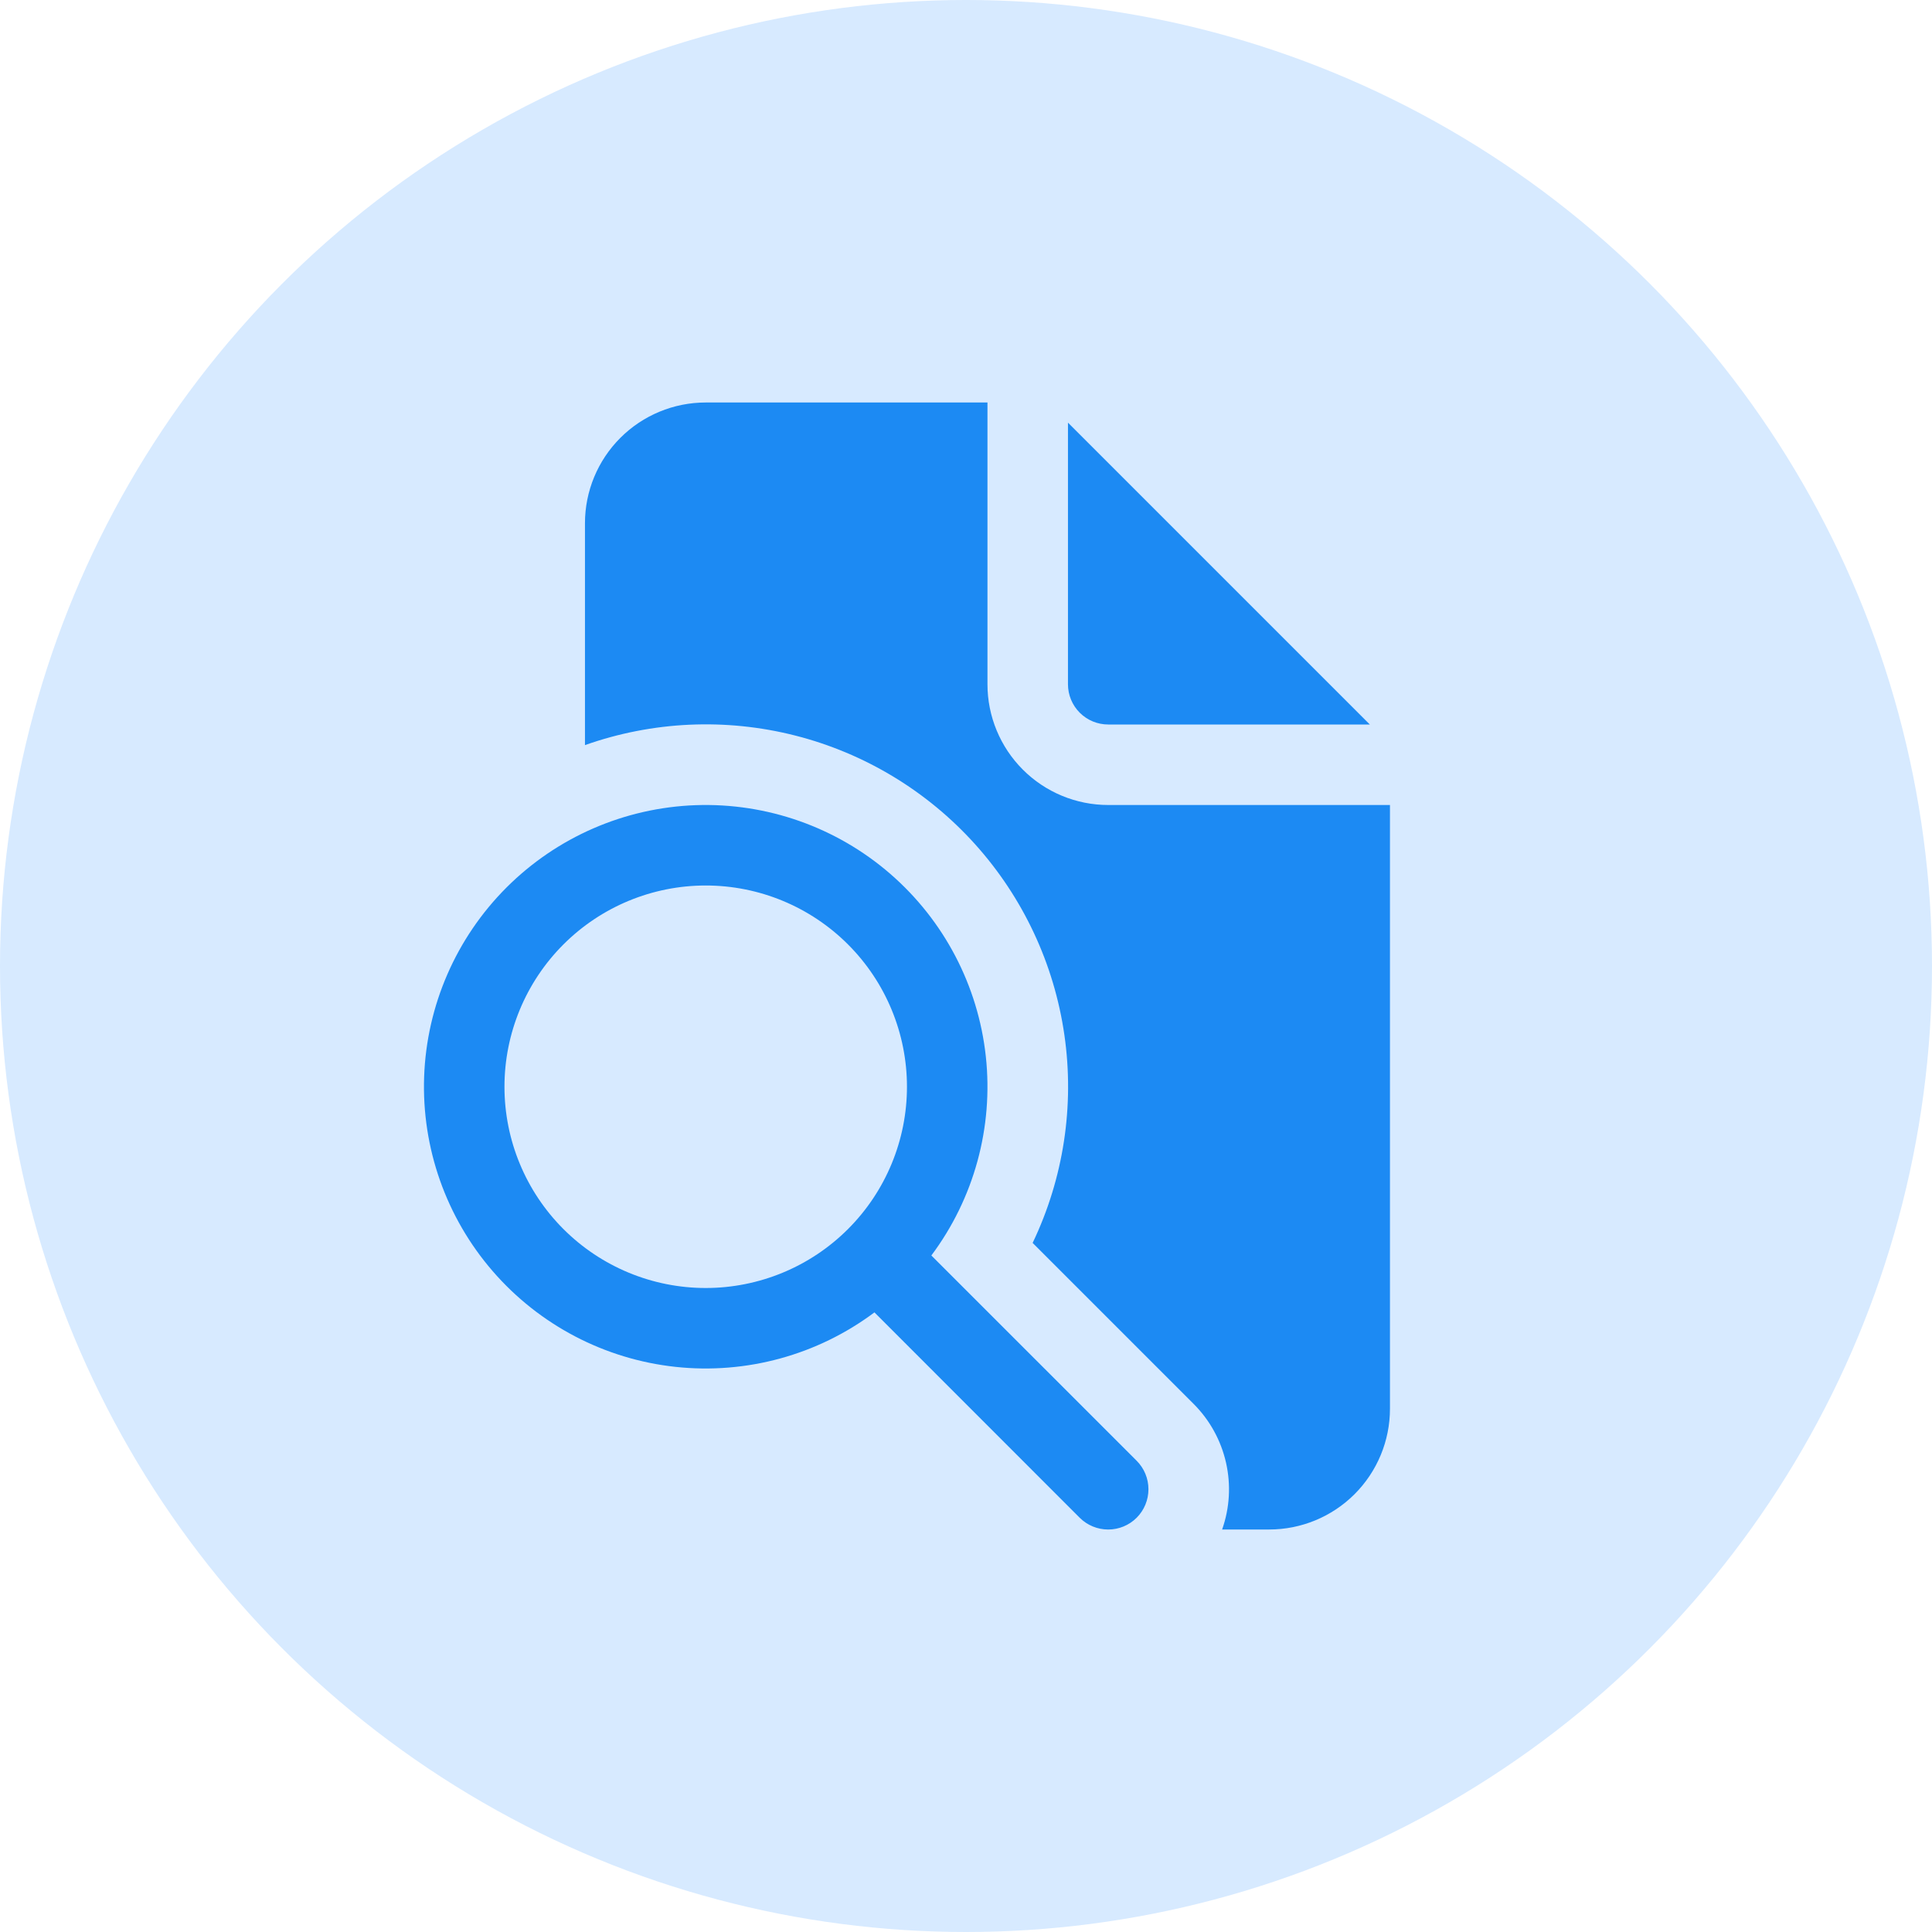 <svg width="90" height="90" viewBox="0 0 90 90" fill="none" xmlns="http://www.w3.org/2000/svg">
<circle cx="45" cy="45" r="45" fill="#D7EAFF"/>
<path d="M46 18.75V31.875C46 33.367 46.593 34.798 47.648 35.852C48.702 36.907 50.133 37.5 51.625 37.5H64.75V65.625C64.75 67.117 64.157 68.548 63.102 69.603C62.048 70.657 60.617 71.25 59.125 71.25H56.931C57.285 70.249 57.347 69.168 57.112 68.133C56.877 67.098 56.355 66.15 55.604 65.4L48.104 57.9C49.545 54.888 50.06 51.516 49.583 48.211C49.107 44.906 47.661 41.817 45.429 39.334C43.196 36.851 40.277 35.087 37.041 34.264C33.805 33.441 30.398 33.596 27.25 34.71V24.375C27.25 22.883 27.843 21.452 28.898 20.398C29.952 19.343 31.383 18.75 32.875 18.75H46ZM49.75 19.688V31.875C49.75 32.372 49.947 32.849 50.299 33.201C50.651 33.553 51.128 33.75 51.625 33.75H63.812L49.75 19.688ZM40.735 61.136C38.078 63.123 34.766 64.03 31.467 63.674C28.168 63.318 25.126 61.726 22.953 59.217C20.781 56.709 19.64 53.471 19.758 50.155C19.877 46.839 21.248 43.691 23.594 41.344C25.941 38.998 29.089 37.627 32.405 37.508C35.721 37.39 38.959 38.531 41.467 40.703C43.976 42.876 45.568 45.918 45.924 49.217C46.28 52.516 45.373 55.828 43.386 58.485L52.949 68.047C53.301 68.399 53.499 68.876 53.499 69.374C53.499 69.871 53.302 70.349 52.951 70.701C52.599 71.053 52.122 71.251 51.624 71.251C51.127 71.251 50.65 71.054 50.297 70.703L40.735 61.136ZM42.25 50.625C42.25 48.139 41.262 45.754 39.504 43.996C37.746 42.238 35.361 41.25 32.875 41.25C30.389 41.25 28.004 42.238 26.246 43.996C24.488 45.754 23.5 48.139 23.5 50.625C23.5 53.111 24.488 55.496 26.246 57.254C28.004 59.012 30.389 60 32.875 60C35.361 60 37.746 59.012 39.504 57.254C41.262 55.496 42.25 53.111 42.25 50.625Z" fill="#1C8AF3"/>
</svg>
